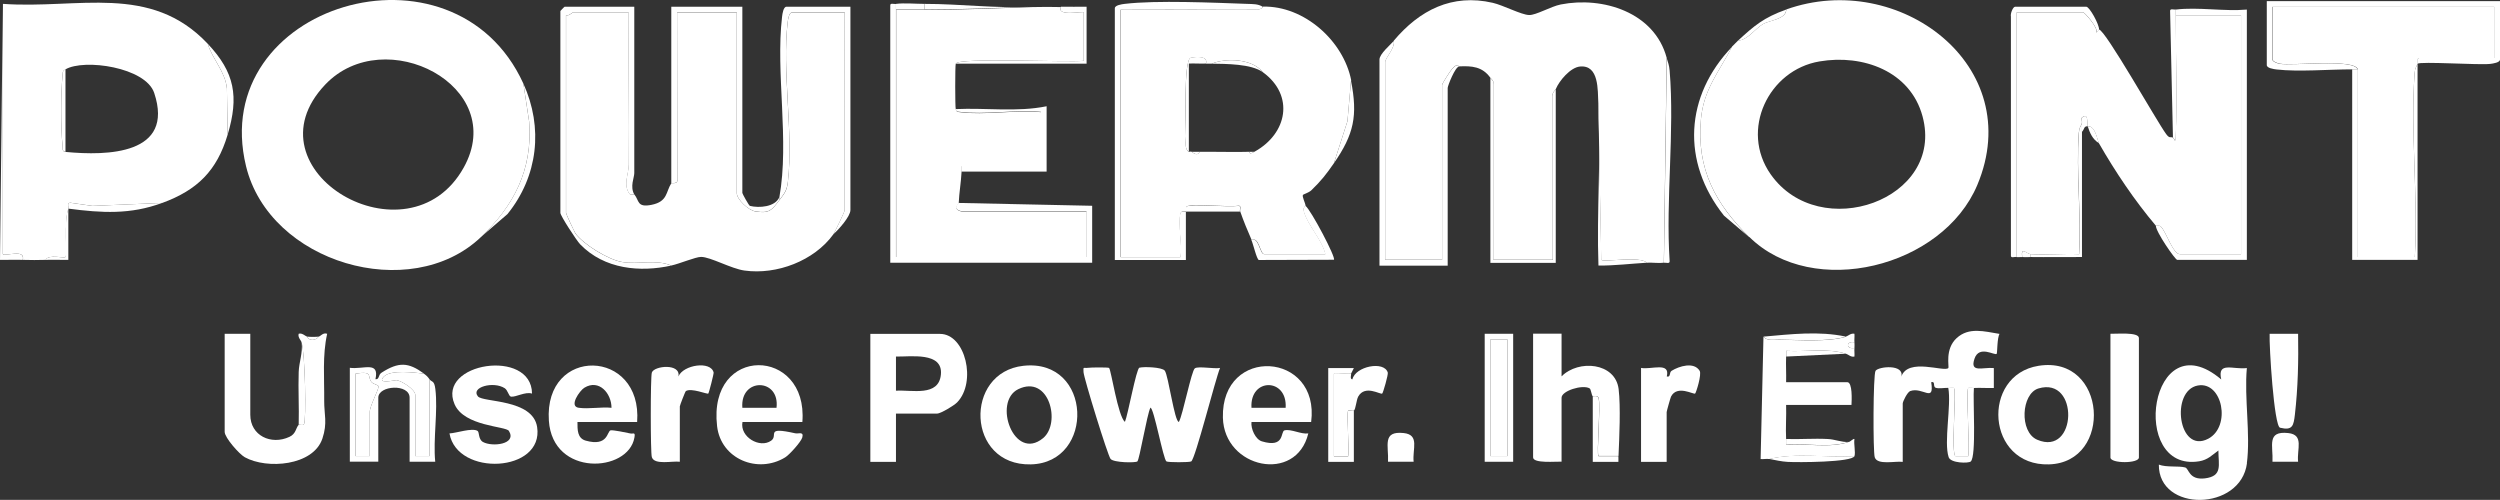 <svg xmlns="http://www.w3.org/2000/svg" preserveAspectRatio="xMidYMid meet" data-bbox="57.82 36.603 210.75 42.141" viewBox="57.82 36.603 210.75 42.141" data-type="color" aria-hidden="true" aria-label=""><rect x="57.82" y="36.603" width="210.75" height="42.141" fill="#333333" stroke="none"/><g><path d="m198.32 41.49-.24 17.26c-.44.06-.97-.03-1.44 0-.53-.59-3.62-.02-3.84-.24l-.24-13.19c-.06-1.13.07-3.25-1.54-3.11-.81.07-1.76 1.2-2.05 1.91-.05.12-.34.3-.25.57V58.5h-5.02V43.73c.09-.32-.12-.41-.24-.57-.68-.95-1.57-1.01-2.64-.96-.09 0-.08-.35-.6.22-.16.18-.83 1.24-.83 1.33V58.5h-4.8V41.84c0-.37.87-1.21.72-1.8 2.18-2.59 4.92-3.99 8.35-3.2.9.21 2.4 1.01 3.06 1.03.59.02 1.82-.72 2.67-.89 3.55-.7 7.9.66 8.93 4.49Z" fill="#ffffff" data-color="1"></path><path d="M114.41 58.99c-1.27-.55-2.79-.07-4.14-.3-1.18-.2-3.26-1.49-3.94-2.41-.06-.08-.79-1.63-.79-1.73V37.89c.24.08.52-.24.6-.24h4.68c-.04 4.27.05 8.56.01 12.84 0 .79-.5 1.68.06 2.45.08.12.39.03.41.06.42.52.21 1.12 1.45.87 1.38-.28 1.19-1.1 1.67-1.83.02-.03.59.13.5-.34l-.02-14.04h5.03v15.22c0 .53.98 1.45 1.57 1.55 1.2.19 1.39-.12 2.02-.95.43-.56.64-.79.72-1.55.48-4.15-.5-9.31-.02-13.44.03-.24.11-.83.37-.83h4.44v16.66c0 .14-.85 1.88-.96 2.04-1.62 2.23-4.77 3.43-7.49 3.05-1.11-.15-2.87-1.15-3.66-1.15-.46 0-1.79.57-2.52.73Z" fill="#ffffff" data-color="1"></path><path d="m101.94 43.65.49 3.23c.3 4.08-1.33 7.11-4.08 9.72-5.94 5.64-17.81 2.17-19.79-5.99-3.3-13.62 17.52-19.83 23.38-6.96m-16.7.08c-6.87 7.23 7.01 15.37 11.67 7 3.83-6.87-6.67-12.26-11.67-7" fill="#ffffff" data-color="1"></path><path d="M227.81 58.27V37.65h5.63c.1 0 1.33 1.36 1.08 1.68.14 0 .21-.24.24-.24.52-.01 4.89 7.77 5.67 8.82.29.39.34.2.56.29.13.05.21.61.24-.12.14-3.33 0-6.84 0-10.19h5.51v20.14h-5.15c-.6 0-1.14-1.86-1.62-2.34-.11-.11-.39-.03-.41-.06-1.78-2.1-3.43-4.56-4.8-6.95-.16-.28-.28-1.47-.96-1.44-.06-.2.11-1.21-.48-.72-.06.05.04.37 0 .48-.12.31-.22.34-.26.81-.24 3.29.22 6.9.02 10.22-1.35-.06-2.73.08-4.08 0-.34-.02-.83-.69-.72.24-.16-.01-.35.03-.48 0Z" fill="#ffffff" data-color="1"></path><path d="M205.28 56.59c-2.81-2.78-4.46-5.7-4.07-9.95.23-2.52 1.54-4 2.63-6.12.17-.18.3-.31.48-.48.91-.12 1.4-.98 2.12-1.41.51-.31 1.98-.4 1.96-1.23 9.46-3.38 20.33 4.72 16.11 14.79-2.92 6.97-13.87 9.67-19.22 4.39Zm5.93-14.81c-4.3.72-6.74 5.79-4.12 9.52 4.12 5.86 14.7 2.15 12.8-4.89-1.03-3.82-5.04-5.25-8.68-4.63" fill="#ffffff" data-color="1"></path><path d="m171.71 43.41-.3 3.41-1.14 3.54c-.65.94-1.07 1.48-1.91 2.29-.2.19-.68.34-.7.38-.09.16.19.65.22.92 0 .02-.24.14-.14.47.35 1.23 1.52 2.34 1.82 3.61h-5.15c-.38 0-.43-1.49-1.08-1.2-.35-.8-.67-1.57-.96-2.4-.05-.14.14-.49-.14-.49-.73.15-4.06-.2-4.37.07-.11.1-.01.39-.04.42s-.41-.11-.48.16c-.24.89.18 2.66 0 3.68h-5.03V37.41c3.8-.03 7.6.03 11.41 0 .52 0 .55-.25.58-.25 3.45-.08 6.78 2.88 7.43 6.23Zm-13.67 5.99s.19-.04.24 0c.57.45.59 0 .72 0h.96c1.04 0 2.08.03 3.12 0 .18 0-.07.3.48 0 2.8-1.53 3.4-4.76.72-6.71-.88-1.13-3.05-1.23-4.32-.72h-.48c.23-.73-1.03-.55-1.28-.49-.62.15-.41 5.66-.4 6.61 0 .41-.15 1.07.24 1.32Z" fill="#ffffff" data-color="1"></path><path d="M75.33 40.29c.41 1.33 1.48 2.34 1.62 3.78l.06 3.89c-.91 3.04-2.55 4.66-5.51 5.75l-5.89.25-1.88-.27c-.29.04-.1.37-.14.5-.4 1.02-.09 3.93-.24 4.08-.13.13-1.43-.26-1.68.24-.63.02-1.28.02-1.92 0 .21-.96-1.47-.27-1.68-.48v-21.1c6.33.45 12.43-1.76 17.26 3.36m-11.99 2.16c-.3.18-.22.28-.25.58-.14 1.24-.15 4.57 0 5.79.03.23-.08.56.25.59 3.53.34 9.21.23 7.48-4.97-.72-2.17-5.91-2.91-7.48-1.99" fill="#ffffff" data-color="1"></path><path d="M147.26 37.17c-.41.88 1.92.34 1.92.48v4.08c-1.26.15-10.61-.3-10.79.24-.06.18-.06 3.65 0 3.84.08.24.1.22.35.25 2.09.27 4.7-.21 6.85 0v4.56h-6.71c-.01.16.01.32 0 .48-.05.9-.2 1.73-.24 2.64 0 .06-.63.54.36.72h10.43v3.84h-16.06V37.44h2.4c3.06 0 6.12-.15 9.11-.24.79-.02 1.6-.02 2.4 0Z" fill="#ffffff" data-color="1"></path><path d="M247.24 75.65c-.52 4.06-7.47 4.15-7.43.12.64.25 1.7.09 2.22.24.33.09.3 1.08 1.66.92 1.52-.19 1.14-1.12 1.14-2.35-.54.39-.89.79-1.62.91-5.97.97-4.16-12 1.86-6.9-.35-1.55 1-.81 2.16-.96-.23 2.52.32 5.58 0 8.03Zm-4.14-6.55c-2.34.42-1.66 5.81.87 4.49 1.96-1.03 1.21-4.86-.87-4.49" fill="#ffffff" data-color="1"></path><path d="M151.32 67.63c.17.17.74 4.05 1.33 4.54.25-.57.96-4.5 1.22-4.57.36-.1 1.91-.05 2.14.25.31.41.82 4.33 1.19 4.32.34-.6 1.06-4.34 1.35-4.52.31-.2 1.63.07 2.12-.03-.4.96-2.08 7.66-2.43 7.88-.14.09-1.96.09-2.09 0-.27-.17-1.06-4.54-1.35-4.53-.29.57-.92 4.38-1.1 4.53-.15.13-1.99.11-2.26-.21-.24-.29-2.25-6.81-2.28-7.32s0-.31.36-.36c.27-.04 1.73-.05 1.8.01Z" fill="#ffffff" data-color="1"></path><path d="M133.35 71.46v4.08h-2.16V64.75h5.87c2.16 0 3.1 4.07 1.45 5.77-.27.28-1.4.95-1.69.95h-3.48Zm0-1.92c1.34-.09 3.62.54 3.79-1.38s-2.59-1.47-3.79-1.5z" fill="#ffffff" data-color="1"></path><path d="M222.06 69.3c-.33-.01-.76.08-1.04 0-.3-.08 0-.58-.4-.48.28 1.79-.71.37-1.77.75-.24.09-.63.88-.63 1.05v4.92c-.62-.09-2.14.3-2.36-.39-.15-.46-.14-7 .07-7.29.26-.37 2.44-.58 2.17.49.57-1.62 3.61-.36 3.96-.72.1-.1-.32-1.59.71-2.53s2.32-.56 3.61-.35c-.21.33-.18 1.62-.24 1.68-.16.17-1.48-.76-1.87.41-.42 1.23.7.7 1.63.79v1.68c-.56.02-1.12-.03-1.68 0-.1 0-.46-.03-.48 0-.2.26.15 4.95 0 5.76h-1.06c-.41-.06.09-5.46-.14-5.76-.02-.03-.38 0-.48 0Z" fill="#ffffff" data-color="1"></path><path d="M84.68 64.98c.16-.02.37-.37.72-.24-.41 1.83-.23 3.76-.25 5.64-.01 1.15.29 1.88-.15 3.19-.77 2.31-4.68 2.61-6.54 1.58-.46-.25-1.7-1.65-1.7-2.14v-8.27h2.16v6.83c0 1.76 1.76 2.58 3.3 1.86.56-.26.52-.72.78-1.02.03-.03.35.08.44-.03.22-.27.1-6.1-.2-6.92-.02-.14-.34-.42-.24-.72.3-.1.57.22.72.24.13.39.75.34.96 0" fill="#ffffff" data-color="1"></path><path d="M213.43 64.98c.21-.07.42-.31.72-.24.02.24-.02.48 0 .72-.71-.15-.75.61 0 .48-.02.24.02.48 0 .72-.3.07-.5-.17-.72-.24-1.58-.49-3.36-.14-5.04-.24-.01.16 0 .32 0 .48-.03.71.02 1.44 0 2.16h5.15c.46 0 .38 1.53.36 1.92h-5.51c.03.95-.05 1.93 0 2.88 0 .16-.01.32 0 .48 1.7-.14 3.66.31 5.28-.24.12 0 .42-.34.48-.24-.07.4.11 1.12 0 1.44-2.35.15-4.9-.31-7.19.24-.21-.04-.49.03-.72 0l.24-10.31c.31.38.88.24 1.31.25 1.64.02 4.17.21 5.64-.25Z" fill="#ffffff" data-color="1"></path><path d="M192.09 70.02c-.12-.15-.14-.6-.27-.68-.6-.34-2.36.21-2.36.79v5.39c-.45-.02-2.4.17-2.4-.36V64.73h2.4v3.6c1.43-1.44 4.53-1.17 4.81 1.07.18 1.46.06 4.1-.01 5.64h-1.68c-.18-.17.19-4.17.01-4.88-.07-.27-.47-.12-.49-.15Z" fill="#ffffff" data-color="1"></path><path d="M229.67 67.44c5.78-.92 6.32 8.15.88 8.31-5.29.16-5.76-7.53-.88-8.31m-.01 1.91c-1.45.44-1.63 3.66-.11 4.32 3.38 1.46 3.57-5.36.11-4.32" fill="#ffffff" data-color="1"></path><path d="M144.09 67.44c5.83-.64 6.07 8.18.63 8.31s-5.66-7.76-.63-8.31m1.66 6.1c1.54-1.27.51-5.39-2.09-4.13-2.18 1.06-.36 6.14 2.09 4.13" fill="#ffffff" data-color="1"></path><path d="M111.53 72.18h-5.03c0 .64-.02 1.37.7 1.57 1.91.53 1.78-.81 2.1-.87.19-.04 1.34.19 1.64.26.26.07.46-.17.36.36-.52 2.94-6.89 3.33-7.21-1.43-.43-6.33 7.91-6.11 7.44.11m-2.16-1.2c0-1.21-1.05-2.45-2.29-1.69-.38.23-1.34 1.57-.47 1.69s1.89-.09 2.76 0" fill="#ffffff" data-color="1"></path><path d="M168.35 72.18h-5.03c-.07.55.33 1.47.88 1.63 1.97.59 1.54-.84 1.91-.93.56-.13 1.39.35 2 .26-1.02 4.24-7.1 2.95-7.2-1.33-.15-6.11 8.21-5.57 7.44.37m-2.15-1.2c.16-2.55-3.04-2.55-2.88 0z" fill="#ffffff" data-color="1"></path><path d="M102.66 69.78c-.54-.18-1.38.32-1.76.26-.2-.03-.26-.53-.53-.71-.96-.62-2.9-.08-2.26.69.43.52 4.62.2 4.99 2.58.59 3.84-6.74 4.22-7.39.54.57-.02 1.92-.5 2.37-.21.16.1.05.7.45.93.78.44 2.89.2 2.19-.93-.25-.41-3.77-.37-4.58-2.25-1.52-3.51 6.5-4.74 6.53-.9Z" fill="#ffffff" data-color="1"></path><path d="M125.44 72.18h-5.03c-.24 1.26 1.47 2.25 2.42 1.57.64-.46-.57-1.2 2.03-.62.29.06.74-.18.59.36-.11.37-1.09 1.46-1.44 1.67-2.3 1.41-5.42.15-5.74-2.63-.8-6.9 7.69-6.69 7.19-.36Zm-2.16-1.2c.3-2.52-3.08-2.57-2.88 0z" fill="#ffffff" data-color="1"></path><path d="M133.35 36.93v21.34h16.06v-3.84h-10.43c-1-.18-.37-.66-.36-.72l11.27.24v4.8h-17.02V37.08c-.03-.26.31-.12.48-.14Z" fill="#ffffff" data-color="1"></path><path d="M235.73 64.74c.45.02 2.4-.17 2.4.36v10.07c0 .52-2.4.52-2.4 0z" fill="#ffffff" data-color="1"></path><path d="M115.13 75.53c-.62-.09-2.14.3-2.36-.39-.12-.35-.12-6.77 0-7.13.19-.58 2.46-.8 2.24.33.41-.99 2.74-1.34 2.97-.33.02.09-.39 1.71-.45 1.77-.08.08-1.44-.5-1.89-.21-.06.04-.51 1.22-.51 1.29v4.68Z" fill="#ffffff" data-color="1"></path><path d="M196.17 67.62c.86.16 2.47-.54 2.16.72.36.09.18-.34.41-.48.63-.39 1.88-.78 2.36 0 .19.31-.3 1.86-.38 1.92-.13.1-1.51-.75-2.03.25-.05.1-.37 1.24-.37 1.31v4.2h-2.16v-7.91Z" fill="#ffffff" data-color="1"></path><path d="M256.11 42.45c-1.92 0-4.55.22-6.37.01-.24-.03-.83-.11-.83-.37V36.7h19.66v4.92c0 .26-.59.34-.83.37-.93.11-5.91-.23-6.13-.01.05-.12-.14-.43.15-.49h6.32v-4.31h-18.7v4.44c0 .17.4.32.6.36 1.12.2 6.3-.46 6.59.48h-.48Z" fill="#ffffff" data-color="1"></path><path d="M93.55 68.1c-.8-.09-2.76-.35-3.36.24-.7.7.96.3 1.05.31.46.06 1.59.79 1.59 1.25v5.15h1.2v-6.47c.18.25.4.06.49.82.23 1.87-.2 4.21-.01 6.13h-2.16v-5.4c0-1.2-2.64-1.05-2.64 0v5.39h-2.4v-7.91c1.16.15 2.51-.6 2.16.96.36.04.2-.36.53-.56 1.43-.91 2.25-.87 3.55.08Zm-5.76 0v6.95h1.2v-3.72c0-.5.74-1.85.74-2.14 0-.16-.43-.18-.6-.39-.38-.49.18-.93-1.34-.7" fill="#ffffff" data-color="1"></path><path d="M175.31 40.05c.15.59-.72 1.43-.72 1.8v16.66h4.8V43.76c0-.1.67-1.16.83-1.33.53-.58.52-.22.6-.22-.34.04-.96 1.64-.96 1.8V59h-5.75V41.62c0-.47.94-1.26 1.2-1.56Z" fill="#ffffff" data-color="1"></path><path d="M114.41 58.99c-2.62.58-5.64.32-7.68-1.79-.31-.32-1.67-2.41-1.67-2.65V37.53s.33-.36.36-.36h5.87V51.2c0 .38-.38 1.12 0 1.8-.02-.03-.33.06-.41-.06-.56-.77-.06-1.66-.06-2.45.04-4.28-.05-8.56-.01-12.84h-4.68c-.08 0-.36.32-.6.24v16.66c0 .09.74 1.65.79 1.73.68.92 2.75 2.21 3.94 2.41 1.35.23 2.87-.25 4.14.3Z" fill="#ffffff" data-color="1"></path><path d="M164.28 37.17s-.06.25-.58.25c-3.8.02-7.61-.04-11.41 0v20.86h5.03c.18-1.02-.24-2.78 0-3.68.07-.27.45-.13.48-.16s-.07-.32.04-.42c.31-.26 3.64.08 4.37-.07.28 0 .09.35.14.49h-4.56v4.08h-5.99V37.3c0-.26.59-.34.83-.37 2.71-.32 7.47-.1 10.34 0 .46.02.9-.01 1.31.25Z" fill="#ffffff" data-color="1"></path><path d="M123.52 53.24c.86-4.81-.33-10.47.23-15.24.03-.24.11-.83.37-.83h5.39v17.14c0 .54-1 1.66-1.44 2.04.11-.16.96-1.9.96-2.04V37.65h-4.44c-.26 0-.34.59-.37.83-.49 4.13.5 9.3.02 13.44-.09.76-.3.99-.72 1.55v-.24Z" fill="#ffffff" data-color="1"></path><path d="M114.41 52.04V37.17h5.99v15.7c0 .06.55 1.07.64 1.09.77.19 2.11.1 2.48-.73v.24c-.63.83-.82 1.14-2.02.95-.6-.09-1.57-1.01-1.57-1.55V37.65h-5.03l.02 14.04c.09.47-.48.31-.5.34Z" fill="#ffffff" data-color="1"></path><path d="M251.55 64.74c.04 2.28-.01 4.55-.27 6.81-.11.93-.19 1.37-1.25 1.11-.51-.12-.93-6.92-.88-7.92z" fill="#ffffff" data-color="1"></path><path d="M241.24 37.41c1.84-.23 4.1.17 5.99 0v21.1h-5.87c-.17 0-1.82-2.39-1.8-2.88.02.03.3-.06.41.06.48.48 1.03 2.34 1.62 2.34h5.15V37.89h-5.51v-.48Z" fill="#ffffff" data-color="1"></path><path d="M171.71 68.1c.05.04-.13.49.12.48.24-1.09 2.67-1.59 2.98-.57.05.16-.39 1.71-.47 1.77-.15.11-1.44-.77-2.02.25-.16.28-.21 1.08-.37 1.19-.08.06-.44-.06-.48 0-.16.22.12 3.23 0 3.84h-1.2V68.1c.3.06 1.32-.09 1.44 0" fill="#ffffff" data-color="1"></path><path d="M234.77 39.09s-.1.24-.24.24c.24-.32-.98-1.68-1.08-1.68h-5.63v20.62c-.16-.04-.51.13-.48-.14V38c-.06-.25.17-.83.36-.83h5.99c.28 0 1.1 1.5 1.08 1.92" fill="#ffffff" data-color="1"></path><path d="M261.62 41.97v16.54h-5.51V42.45h.48v15.82h4.8c.28-5.05-.37-10.48-.02-15.49.03-.47.13-.5.26-.81Z" fill="#ffffff" data-color="1"></path><path d="M185.38 64.74v10.79h-2.4V64.74zm-.48.48h-1.44v9.83h1.44z" fill="#ffffff" data-color="1"></path><path d="M93.55 68.1c.23.17.31.24.48.48v6.47h-1.2V69.9c0-.45-1.13-1.19-1.59-1.25-.08-.01-1.75.39-1.05-.31.6-.59 2.56-.33 3.36-.24" fill="#ffffff" data-color="1"></path><path d="M183.46 43.17c.12.16.33.26.25.57v14.77h5.02V44.7c-.1-.28.19-.46.24-.57v14.63h-5.51V43.18Z" fill="#ffffff" data-color="1"></path><path d="M198.32 41.49c.11.39.21.58.25 1.06.43 5.14-.34 10.86 0 16.06.03.26-.31.12-.48.14l.24-17.26Z" fill="#ffffff" data-color="1"></path><path d="M138.38 45.8c2.54-.12 5.18.27 7.67-.24v5.51h-7.19c0-.16-.01-.32 0-.48h6.71v-4.56c-2.15-.2-4.76.27-6.85 0-.24-.03-.27 0-.35-.25Z" fill="#ffffff" data-color="1"></path><path d="M171.95 71.22v4.32h-2.16v-7.91h2.16l-.24.48c-.12-.09-1.14.06-1.44 0v6.96h1.2c.12-.6-.16-3.62 0-3.84.04-.06.4.06.48 0Z" fill="#ffffff" data-color="1"></path><path d="M203.84 40.53c-1.1 2.12-2.4 3.6-2.63 6.12-.39 4.24 1.26 7.17 4.07 9.95l-2.13-1.82c-3.61-4.54-3.3-10.09.69-14.24Z" fill="#ffffff" data-color="1"></path><path d="M222.06 69.3c.1 0 .46-.03.48 0 .23.3-.28 5.7.14 5.76h1.06c.15-.81-.2-5.5 0-5.76.02-.03.37 0 .48 0-.1.97.23 5.78-.27 6.21-.19.16-1.69.15-1.86-.37-.42-1.27.24-4.35-.03-5.84" fill="#ffffff" data-color="1"></path><path d="M58.06 36.93v21.1c.21.21 1.89-.48 1.68.48-.64-.02-1.28.01-1.92 0z" fill="#ffffff" data-color="1"></path><path d="M167.87 53.95c.46.35 2.59 4.38 2.4 4.55l-6.33.02c-.18-.05-.48-1.37-.63-1.69.64-.29.7 1.2 1.08 1.2h5.15c-.31-1.27-1.47-2.38-1.82-3.61-.09-.32.15-.44.14-.47Z" fill="#ffffff" data-color="1"></path><path d="M101.94 43.65c1.69 3.71 1.24 7.81-1.34 11l-2.25 1.94c2.75-2.61 4.39-5.64 4.08-9.72l-.49-3.23Z" fill="#ffffff" data-color="1"></path><path d="M241.24 37.41v.48c0 3.35.14 6.86 0 10.19-.03.72-.11.17-.24.12l-.24-10.65c-.03-.26.31-.12.48-.14" fill="#ffffff" data-color="1"></path><path d="M176.99 75.53h-2.16c.07-1.35-.52-2.62 1.33-2.42 1.36.15.71 1.36.83 2.42" fill="#ffffff" data-color="1"></path><path d="M251.55 75.53h-2.16c.07-1.35-.52-2.62 1.33-2.42 1.36.15.71 1.36.83 2.42" fill="#ffffff" data-color="1"></path><path d="m192.57 45.32.24 13.19c.22.22 3.3-.35 3.84.24-1.36.08-2.71.25-4.08.24-.16-4.51.22-9.18 0-13.67" fill="#ffffff" data-color="1"></path><path d="M147.26 37.17c.72.01 1.44 0 2.16 0v4.8h-11.03c.18-.54 9.53-.09 10.79-.24v-4.08c0-.14-2.33.4-1.92-.48" fill="#ffffff" data-color="1"></path><path d="M71.49 53.71c-2.68.99-5.07.85-7.91.48.05-.12-.14-.45.14-.5l1.88.27z" fill="#ffffff" data-color="1"></path><path d="M233.33 47.72v10.55c-1.44-.01-2.88.02-4.32 0v-.24c1.35.08 2.73-.06 4.08 0 .2-3.32-.26-6.93-.02-10.22.03-.47.14-.5.26-.81z" fill="#ffffff" data-color="1"></path><path d="M75.33 40.29c2.29 2.43 2.64 4.45 1.68 7.67l-.06-3.89c-.14-1.44-1.21-2.45-1.62-3.78" fill="#ffffff" data-color="1"></path><path d="M192.09 70.02s.42-.12.49.15c.18.71-.19 4.71-.01 4.89h1.68c0 .16.01.32 0 .48h-2.16v-5.51Z" fill="#ffffff" data-color="1"></path><path d="m170.27 50.36 1.14-3.54.3-3.41c.58 2.94.25 4.51-1.44 6.95" fill="#ffffff" data-color="1"></path><path d="M144.86 37.17c-2.99.09-6.05.24-9.11.24v-.48c3.04 0 6.07.4 9.11.24" fill="#ffffff" data-color="1"></path><path d="M214.15 75.05c-.19.53-4.8.54-5.64.49-.51-.03-1.05-.15-1.55-.25 2.29-.55 4.84-.09 7.19-.24" fill="#ffffff" data-color="1"></path><path d="M83.24 65.46c.3.82.42 6.65.2 6.92-.09.11-.41 0-.44.03.04-1.48-.05-2.97 0-4.45.03-.84.35-1.56.25-2.51Z" fill="#ffffff" data-color="1"></path><path d="M213.43 64.98c-1.47.46-4 .27-5.64.25-.43 0-1 .13-1.31-.25 2.3-.2 4.67-.49 6.95 0" fill="#ffffff" data-color="1"></path><path d="M213.67 73.85c-1.62.55-3.58.09-5.28.24-.01-.16 0-.32 0-.48 1.16.04 2.33-.06 3.49 0 .61.02 1.18.29 1.79.25Z" fill="#ffffff" data-color="1"></path><path d="m213.43 66.42-5.03.24c0-.16-.01-.32 0-.48 1.67.1 3.46-.25 5.04.24Z" fill="#ffffff" data-color="1"></path><path d="M63.58 54.19v4.32c-.64.01-1.28-.02-1.92 0 .25-.5 1.55-.11 1.68-.24.15-.15-.17-3.05.24-4.08" fill="#ffffff" data-color="1"></path><path d="M135.75 36.93v.48h-2.4v-.48c.71-.09 1.65 0 2.4 0" fill="#ffffff" data-color="1"></path><path d="M208.39 37.41c.02.82-1.45.92-1.96 1.23-.71.43-1.21 1.29-2.12 1.41 1.41-1.3 2.19-1.96 4.08-2.64" fill="#ffffff" data-color="1"></path><path d="M233.33 47c.04-.11-.06-.43 0-.48.59-.49.41.51.48.72.68-.03.8 1.16.96 1.44-.54-.32-.78-.87-.96-1.44-.35.02-.23.2-.48.48z" fill="#ffffff" data-color="1"></path><path d="M229.01 58.03v.24c-.23 0-.33.03-.72 0-.11-.93.38-.26.72-.24" fill="#ffffff" data-color="1"></path><path d="M84.68 64.98c-.21.34-.83.39-.96 0 .26.03.7.03.96 0" fill="#ffffff" data-color="1"></path><path d="M214.15 65.46c.01.15.01.33 0 .48-.75.13-.71-.63 0-.48" fill="#ffffff" data-color="1"></path><path d="M158.04 49.4c-.4-.25-.24-.91-.24-1.32 0-.95-.22-6.46.4-6.61.25-.06 1.5-.24 1.28.49-.48.02-.96-.02-1.44 0v7.43Z" fill="#ffffff" data-color="1"></path><path d="M164.28 42.69c-.97-.71-3.11-.7-4.32-.72 1.26-.51 3.43-.41 4.32.72" fill="#ffffff" data-color="1"></path><path d="M159 49.4c-.13 0-.15.45-.72 0z" fill="#ffffff" data-color="1"></path><path d="M163.56 49.4c-.55.3-.3 0-.48 0z" fill="#ffffff" data-color="1"></path><path d="M159.96 49.4h-.48z" fill="#ffffff" data-color="1"></path><path d="M63.34 49.4c-.33-.03-.22-.35-.25-.59-.15-1.22-.14-4.55 0-5.79.03-.29-.05-.4.25-.58v6.95Z" fill="#ffffff" data-color="1"></path><path d="M256.59 42.45c-.29-.93-5.48-.28-6.59-.48-.2-.04-.6-.19-.6-.36v-4.44h18.7v4.32h-6.32c-.29.05-.1.36-.15.48-.13.31-.22.34-.26.81-.35 5.01.3 10.44.02 15.49h-4.8z" fill="#ffffff" data-color="1"></path><path d="M87.79 68.1c1.52-.23.96.21 1.34.7.16.21.6.24.6.39 0 .3-.74 1.64-.74 2.14v3.72h-1.2z" fill="#ffffff" data-color="1"></path><path fill="#ffffff" d="M184.9 65.22v9.83h-1.44v-9.83z" data-color="1"></path></g></svg>